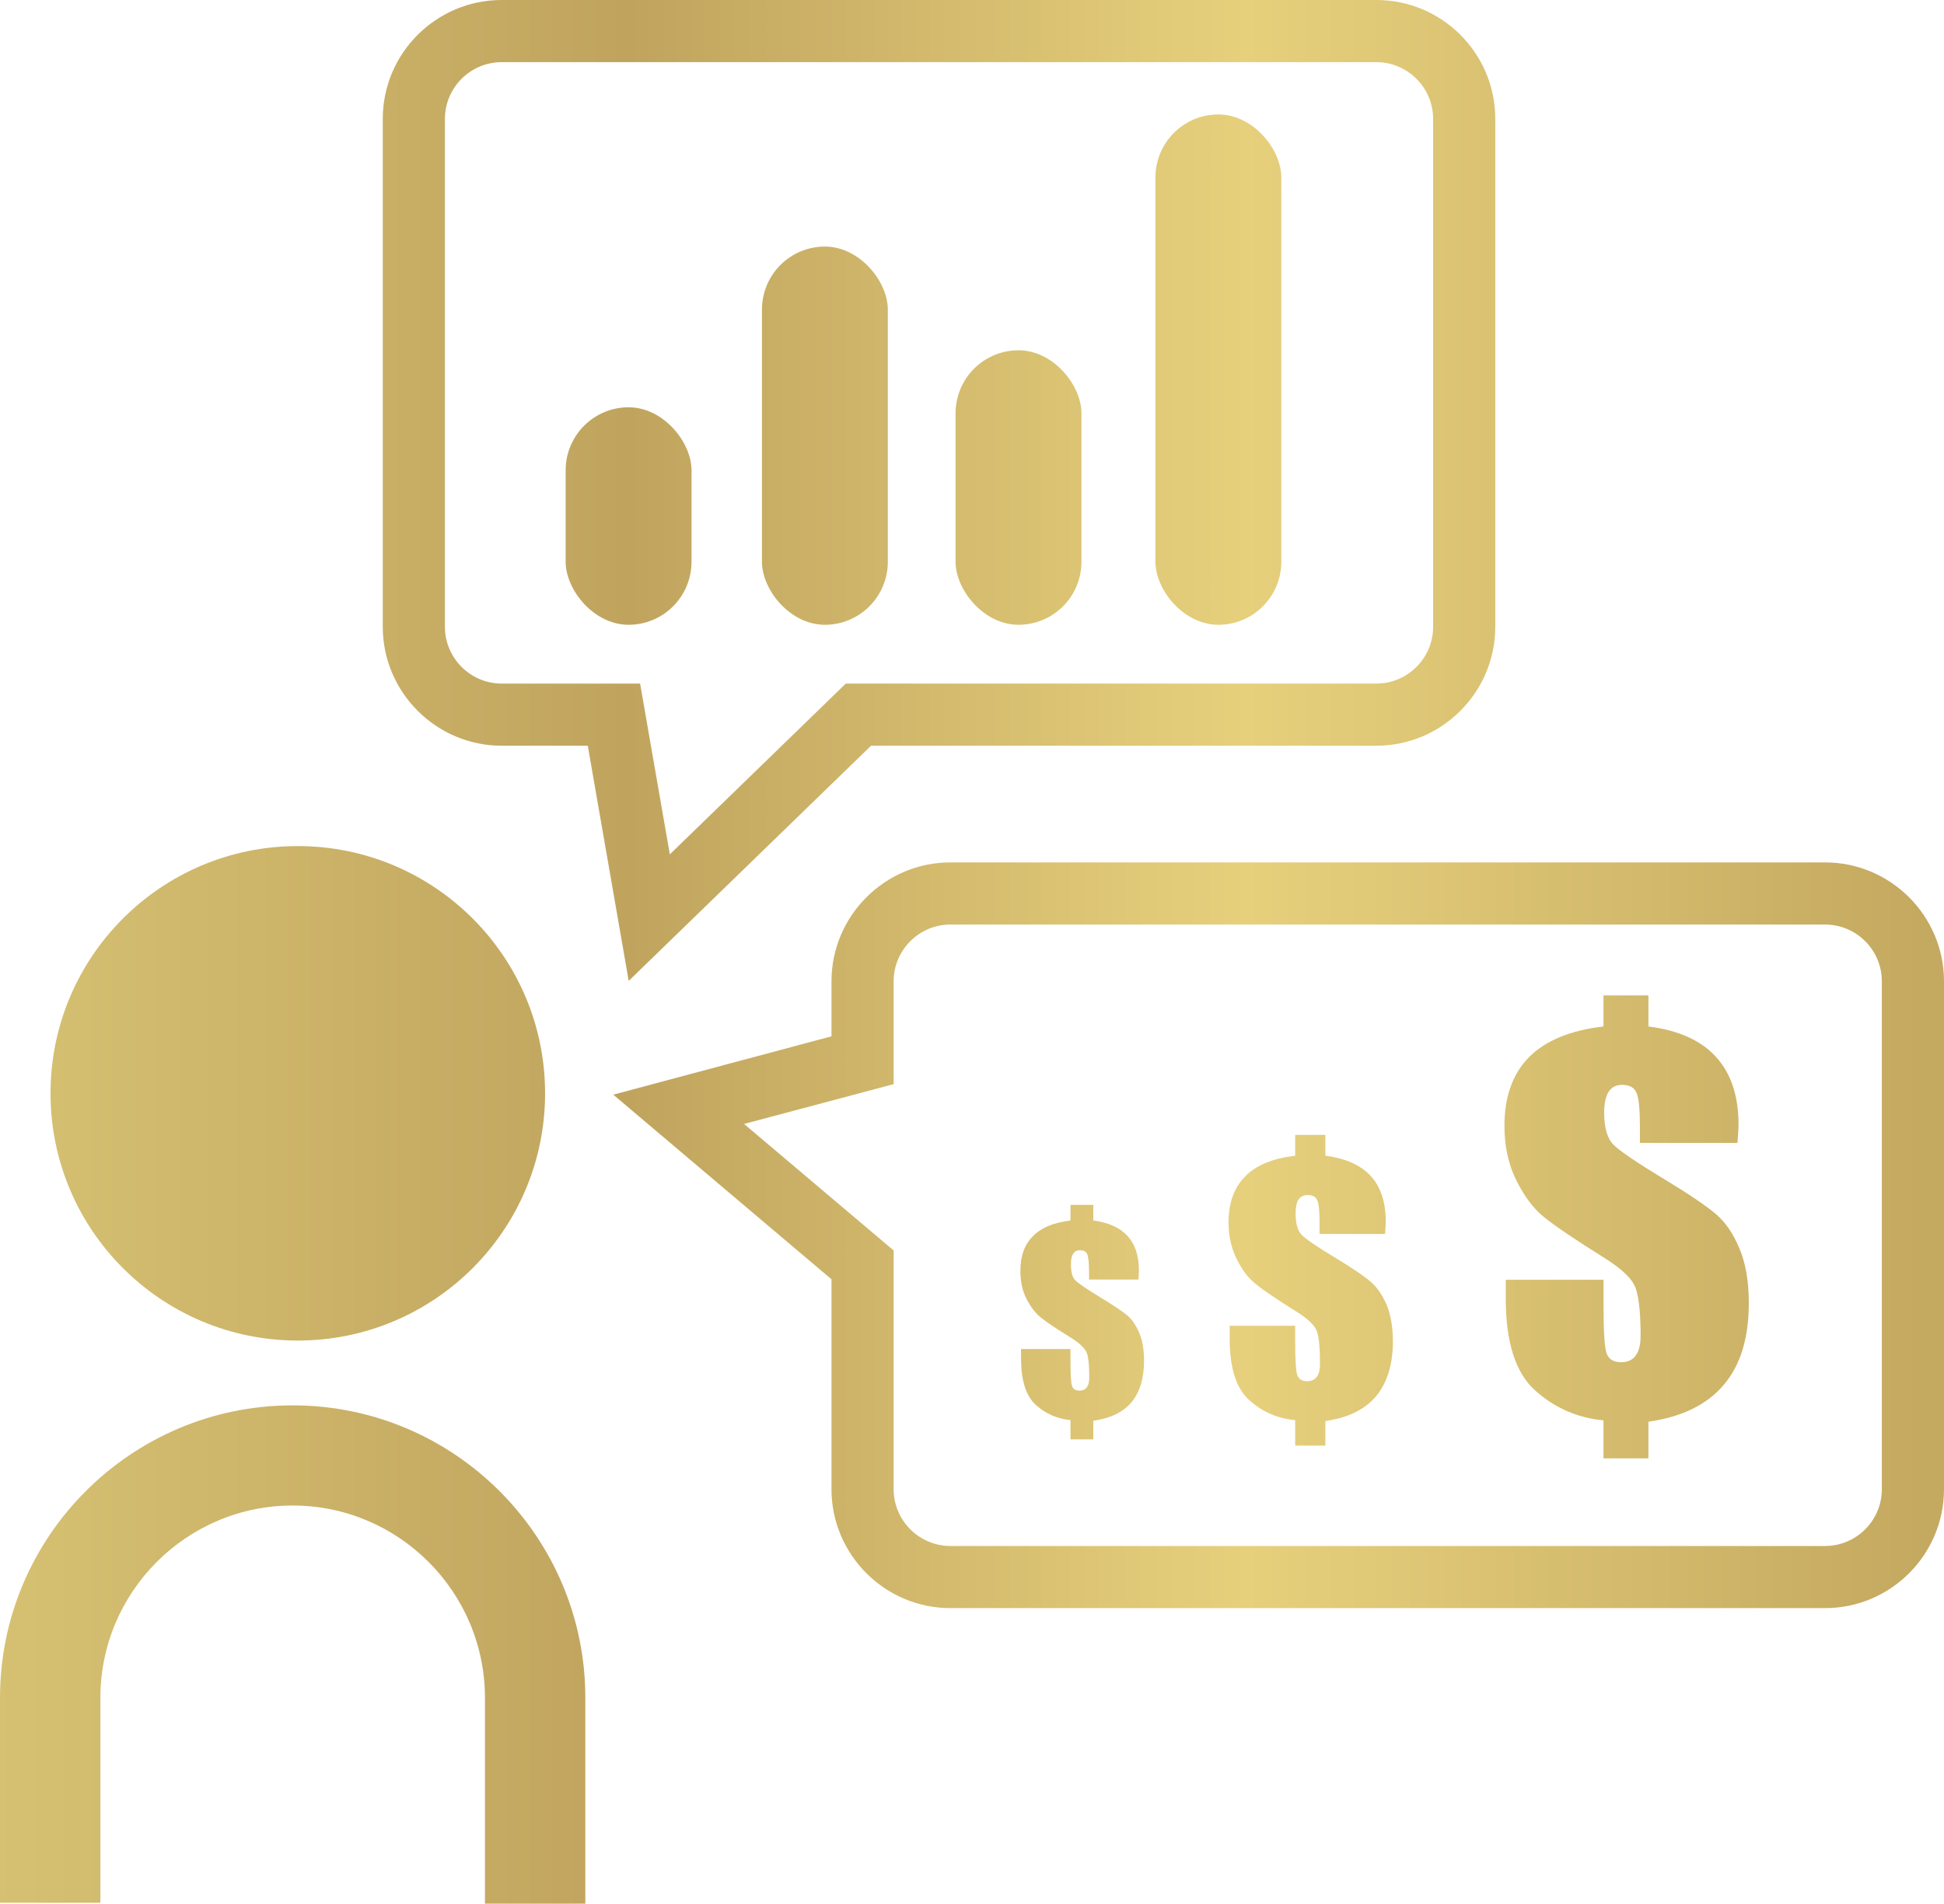 <svg xmlns="http://www.w3.org/2000/svg" xmlns:xlink="http://www.w3.org/1999/xlink" id="Capa_2" data-name="Capa 2" viewBox="0 0 86.95 85.16"><defs><style>      .cls-1 {        fill: url(#Degradado_sin_nombre_67-8);      }      .cls-2 {        fill: url(#Degradado_sin_nombre_67-11);      }      .cls-3 {        fill: url(#Degradado_sin_nombre_67-9);      }      .cls-4 {        fill: url(#Degradado_sin_nombre_67-6);      }      .cls-5 {        fill: url(#Degradado_sin_nombre_67-7);      }      .cls-6 {        fill: url(#Degradado_sin_nombre_67-2);      }      .cls-7 {        fill: url(#Degradado_sin_nombre_67-5);      }      .cls-8 {        fill: url(#Degradado_sin_nombre_67-10);      }      .cls-9 {        fill: url(#Degradado_sin_nombre_67-3);      }      .cls-10 {        fill: url(#Degradado_sin_nombre_67-4);      }      .cls-11 {        fill: url(#Degradado_sin_nombre_67);      }    </style><linearGradient id="Degradado_sin_nombre_67" data-name="Degradado sin nombre 67" x1="-.36" y1="21.94" x2="85.89" y2="21.94" gradientUnits="userSpaceOnUse"><stop offset="0" stop-color="#d6c172"></stop><stop offset=".33" stop-color="#c0a45e"></stop><stop offset=".65" stop-color="#e6d07c"></stop><stop offset="1" stop-color="#c4a960"></stop></linearGradient><linearGradient id="Degradado_sin_nombre_67-2" data-name="Degradado sin nombre 67" y1="55.26" x2="85.89" y2="55.26" xlink:href="#Degradado_sin_nombre_67"></linearGradient><linearGradient id="Degradado_sin_nombre_67-3" data-name="Degradado sin nombre 67" y1="54.88" x2="85.89" y2="54.88" xlink:href="#Degradado_sin_nombre_67"></linearGradient><linearGradient id="Degradado_sin_nombre_67-4" data-name="Degradado sin nombre 67" y1="57.72" x2="85.89" y2="57.72" xlink:href="#Degradado_sin_nombre_67"></linearGradient><linearGradient id="Degradado_sin_nombre_67-5" data-name="Degradado sin nombre 67" y1="59.14" x2="85.89" y2="59.14" xlink:href="#Degradado_sin_nombre_67"></linearGradient><linearGradient id="Degradado_sin_nombre_67-6" data-name="Degradado sin nombre 67" y1="74.02" x2="85.89" y2="74.02" xlink:href="#Degradado_sin_nombre_67"></linearGradient><linearGradient id="Degradado_sin_nombre_67-7" data-name="Degradado sin nombre 67" y1="48.91" x2="85.89" y2="48.91" xlink:href="#Degradado_sin_nombre_67"></linearGradient><linearGradient id="Degradado_sin_nombre_67-8" data-name="Degradado sin nombre 67" x1="-.36" y1="23.08" x2="85.89" y2="23.08" xlink:href="#Degradado_sin_nombre_67"></linearGradient><linearGradient id="Degradado_sin_nombre_67-9" data-name="Degradado sin nombre 67" y1="19.49" x2="85.89" y2="19.49" xlink:href="#Degradado_sin_nombre_67"></linearGradient><linearGradient id="Degradado_sin_nombre_67-10" data-name="Degradado sin nombre 67" y1="21.81" x2="85.89" y2="21.81" xlink:href="#Degradado_sin_nombre_67"></linearGradient><linearGradient id="Degradado_sin_nombre_67-11" data-name="Degradado sin nombre 67" x1="-.36" y1="16.54" x2="85.89" y2="16.54" xlink:href="#Degradado_sin_nombre_67"></linearGradient></defs><g id="Capa_15" data-name="Capa 15"><g><g><path class="cls-11" d="M61.56,0H22.44c-2.93,0-5.32,2.38-5.32,5.32V28.04c0,2.93,2.39,5.32,5.32,5.32h3.85l1.83,10.52,10.84-10.52h22.6c2.93,0,5.32-2.39,5.32-5.32V5.32c0-2.94-2.39-5.32-5.32-5.32Zm2.54,28.04c0,1.4-1.14,2.54-2.54,2.54h-23.73l-7.87,7.64-1.33-7.64h-6.19c-1.4,0-2.54-1.14-2.54-2.54V5.32c0-1.4,1.14-2.54,2.54-2.54H61.56c1.4,0,2.54,1.14,2.54,2.54V28.04Z"></path><path class="cls-6" d="M81.63,38.58H42.51c-2.93,0-5.32,2.39-5.32,5.32v2.46l-9.76,2.61,9.76,8.26v9.39c0,2.93,2.39,5.32,5.32,5.32h39.12c2.93,0,5.32-2.39,5.32-5.32v-22.72c0-2.93-2.39-5.32-5.32-5.32Zm2.54,28.04c0,1.4-1.14,2.54-2.54,2.54H42.51c-1.4,0-2.54-1.14-2.54-2.54v-10.68l-6.69-5.66,6.69-1.78v-4.6c0-1.4,1.14-2.54,2.54-2.54h39.12c1.4,0,2.54,1.14,2.54,2.54v22.72Z"></path><path class="cls-9" d="M77.8,55.85c-.27-.65-.61-1.15-1.02-1.51-.4-.35-1.16-.87-2.26-1.54-1.31-.79-2.09-1.32-2.36-1.6-.27-.27-.41-.75-.41-1.43,0-.41,.07-.72,.2-.93,.13-.2,.33-.31,.6-.31,.33,0,.55,.12,.65,.36s.15,.74,.15,1.51v.73h4.36c.03-.37,.05-.64,.05-.82,0-1.29-.34-2.3-1.01-3.03-.67-.74-1.68-1.19-3.02-1.36v-1.39h-2.01v1.39c-1.48,.17-2.59,.63-3.33,1.37-.73,.74-1.1,1.77-1.1,3.07,0,.9,.17,1.71,.52,2.42,.35,.71,.76,1.27,1.24,1.66,.48,.39,1.39,1.01,2.72,1.84,.8,.5,1.27,.96,1.4,1.38,.14,.42,.21,1.12,.21,2.1,0,.39-.07,.68-.22,.88-.14,.2-.36,.3-.65,.3-.35,0-.57-.14-.66-.43-.09-.28-.13-1.01-.13-2.19v-1.07h-4.37v.86c0,1.94,.44,3.31,1.31,4.09,.87,.78,1.89,1.23,3.06,1.34v1.7h2.01v-1.64c1.49-.21,2.62-.76,3.37-1.65,.75-.88,1.12-2.1,1.12-3.66,0-.97-.14-1.78-.42-2.44Z"></path><path class="cls-10" d="M62.02,58.37c-.19-.44-.42-.77-.69-1.01s-.78-.59-1.52-1.04c-.88-.53-1.41-.89-1.58-1.07-.19-.18-.28-.51-.28-.97,0-.27,.04-.48,.13-.62,.09-.13,.23-.2,.41-.2,.22,0,.36,.08,.43,.24,.07,.16,.1,.49,.1,1.01v.49h2.93c.02-.25,.03-.43,.03-.55,0-.87-.22-1.55-.67-2.04s-1.13-.79-2.03-.91v-.93h-1.35v.93c-.99,.12-1.74,.42-2.23,.92-.5,.5-.75,1.19-.75,2.06,0,.61,.12,1.15,.36,1.63,.23,.48,.51,.85,.83,1.11,.32,.27,.93,.68,1.82,1.24,.54,.33,.86,.64,.95,.92,.09,.29,.13,.76,.13,1.42,0,.26-.04,.45-.14,.59-.1,.13-.24,.2-.44,.2-.23,0-.38-.1-.44-.29-.06-.19-.09-.68-.09-1.47v-.72h-2.93v.57c0,1.31,.29,2.23,.87,2.75,.59,.53,1.27,.83,2.06,.9v1.14h1.35v-1.1c1-.14,1.76-.51,2.26-1.1,.5-.6,.76-1.42,.76-2.46,0-.65-.1-1.2-.28-1.64Z"></path><path class="cls-7" d="M50.96,59.64c-.14-.33-.31-.59-.51-.77-.21-.18-.59-.44-1.15-.78-.66-.4-1.06-.67-1.2-.81-.14-.14-.2-.38-.2-.73,0-.2,.03-.36,.1-.46,.06-.11,.17-.16,.3-.16,.17,0,.28,.06,.33,.18,.05,.12,.08,.38,.08,.77v.36h2.21c.01-.18,.02-.32,.02-.41,0-.66-.17-1.17-.51-1.54s-.85-.6-1.53-.69v-.7h-1.02v.7c-.75,.09-1.31,.32-1.68,.7-.38,.38-.56,.89-.56,1.55,0,.46,.08,.87,.26,1.23,.18,.36,.39,.64,.63,.84s.7,.51,1.38,.93c.4,.25,.64,.49,.71,.7,.07,.21,.1,.57,.1,1.07,0,.19-.03,.34-.11,.44-.07,.1-.18,.15-.33,.15-.18,0-.29-.07-.33-.21-.05-.15-.07-.52-.07-1.11v-.54h-2.21v.43c0,.98,.22,1.67,.66,2.07s.96,.62,1.55,.68v.86h1.02v-.83c.76-.11,1.33-.38,1.71-.83,.37-.45,.56-1.07,.56-1.86,0-.49-.07-.9-.21-1.23Z"></path></g><path class="cls-4" d="M13.08,62.87c-7.21,0-13.08,5.87-13.08,13.08v9.17H4.49v-9.17c0-4.74,3.86-8.6,8.6-8.6s8.6,3.86,8.6,8.6v9.21h4.49v-9.21c0-7.21-5.87-13.08-13.08-13.08Z"></path><circle class="cls-5" cx="13.32" cy="48.91" r="11.06"></circle><rect class="cls-1" x="25.3" y="18.22" width="5.63" height="9.73" rx="2.82" ry="2.82"></rect><rect class="cls-3" x="34.08" y="11.03" width="5.63" height="16.92" rx="2.82" ry="2.82"></rect><rect class="cls-8" x="42.74" y="15.67" width="5.63" height="12.28" rx="2.82" ry="2.82"></rect><rect class="cls-2" x="51.68" y="5.12" width="5.63" height="22.83" rx="2.82" ry="2.82"></rect></g></g></svg>